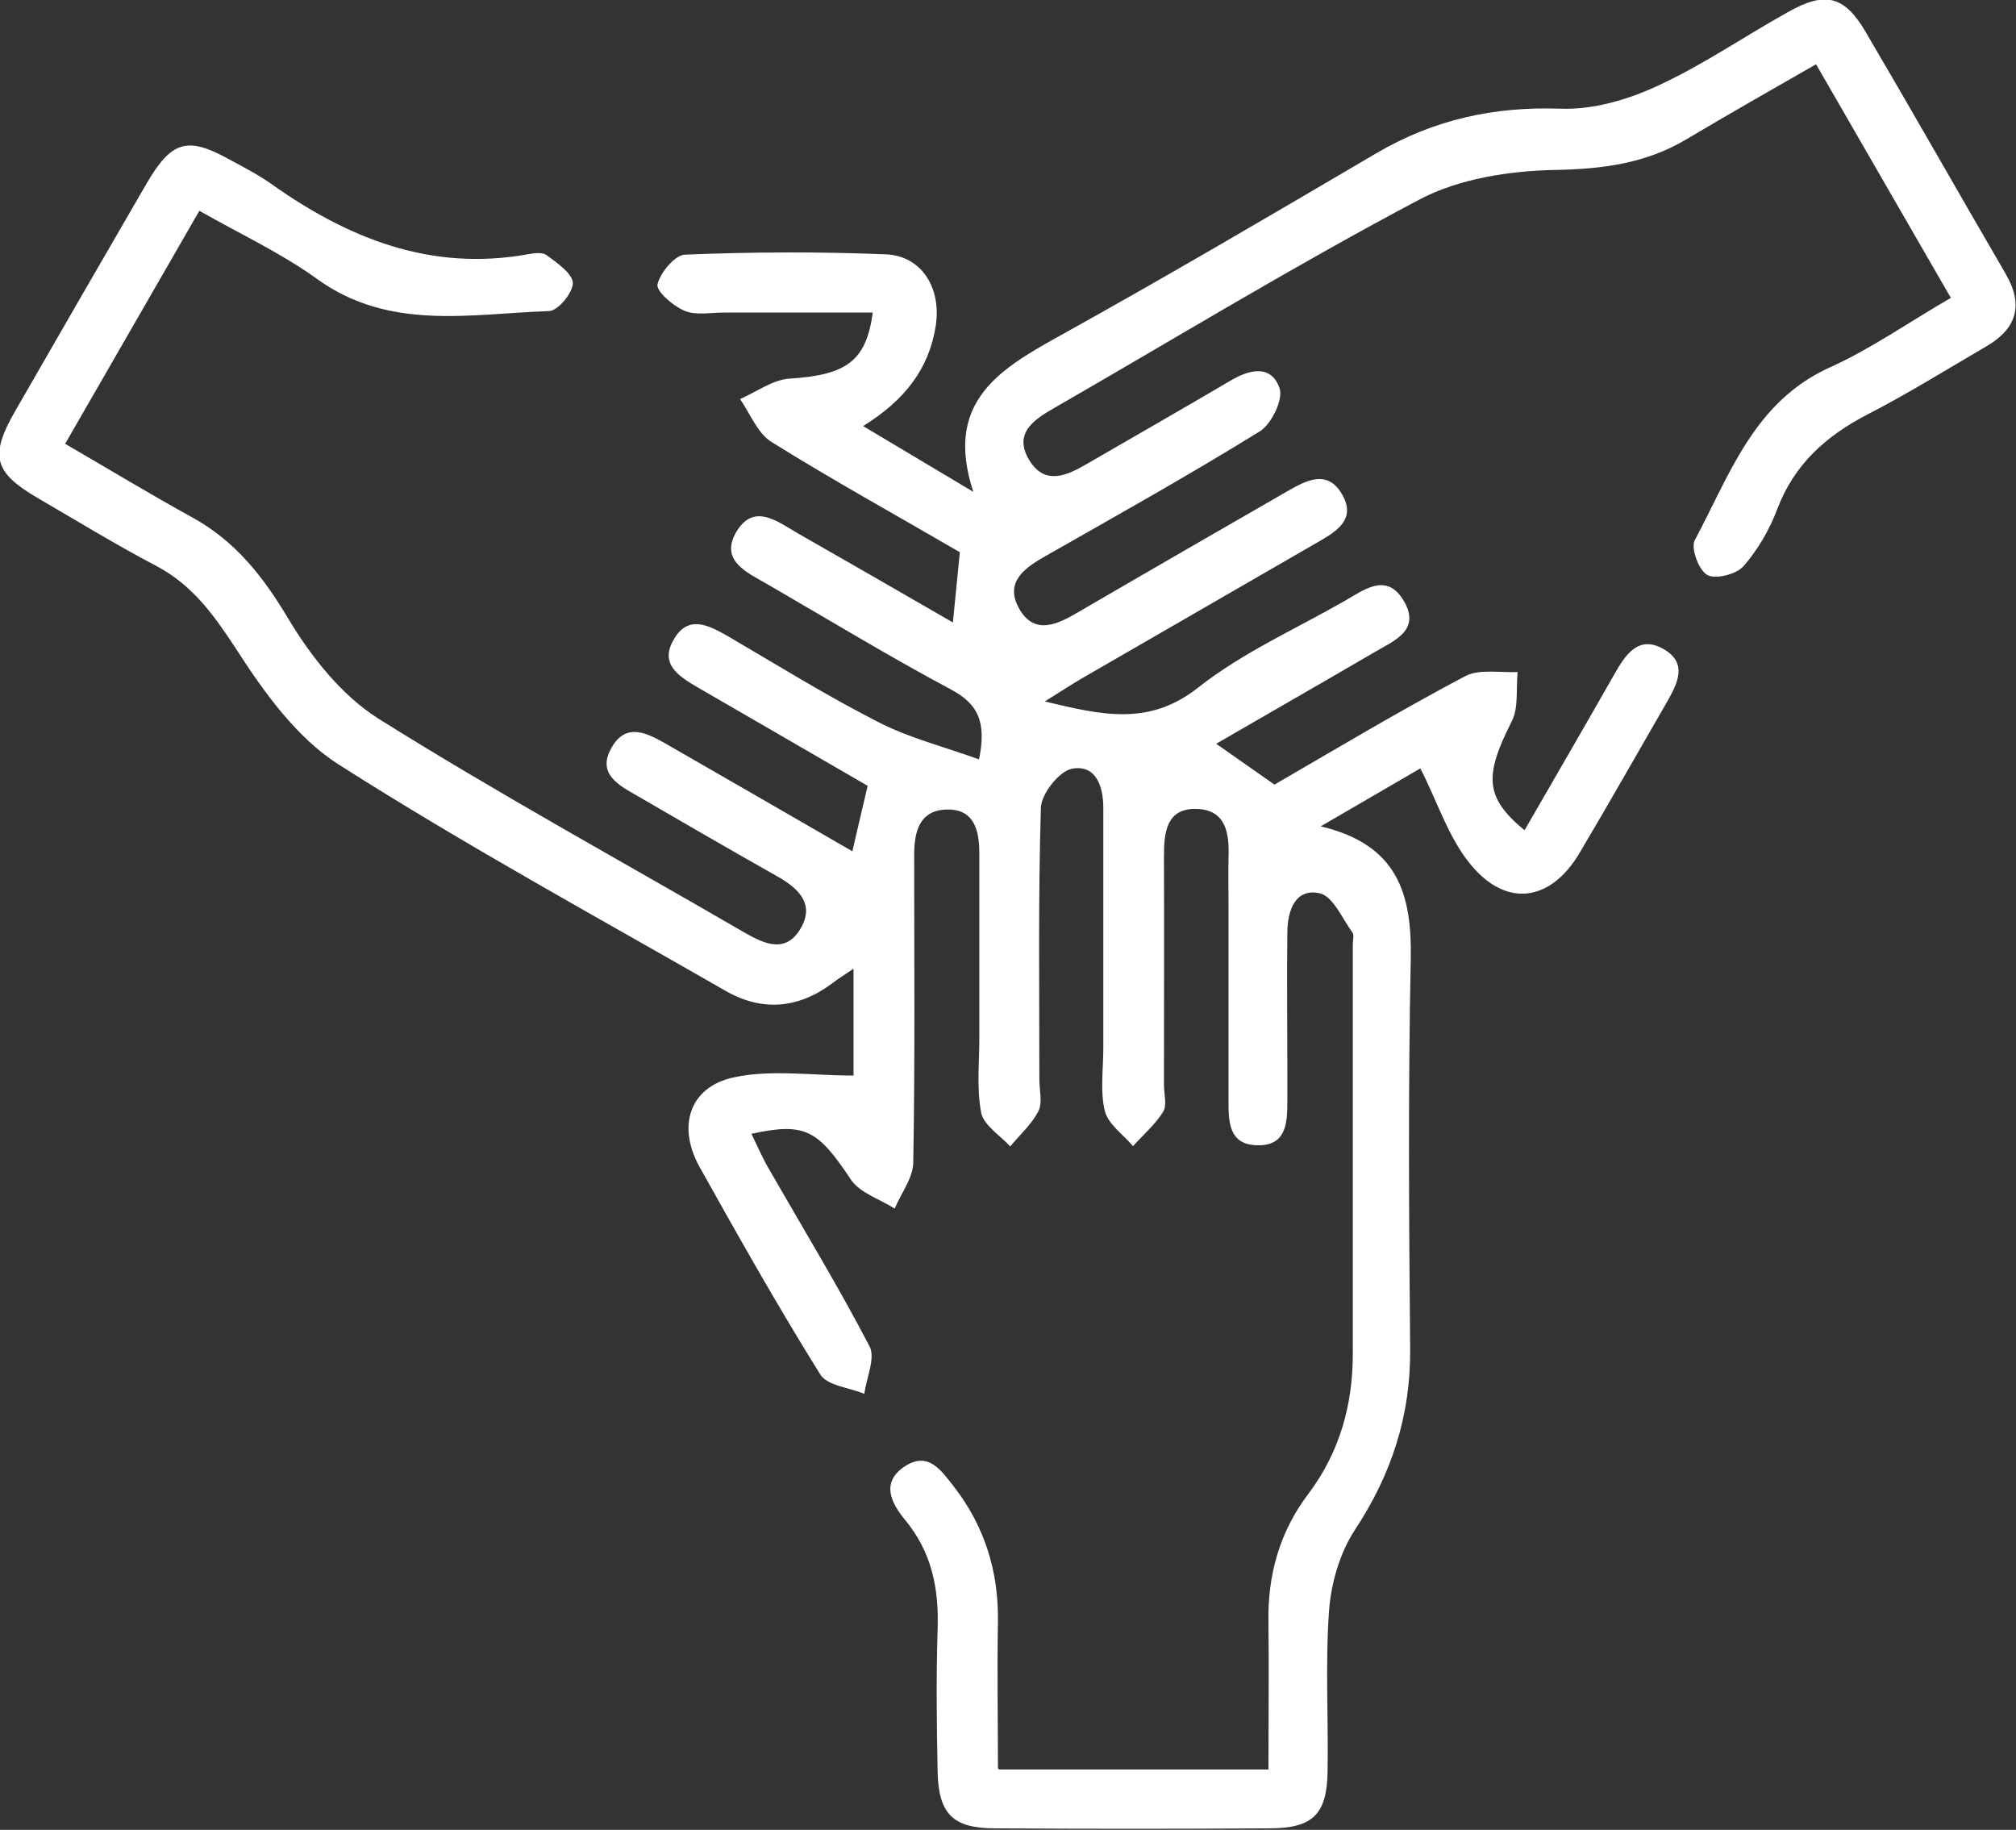 <?xml version="1.0" encoding="UTF-8"?><svg id="Layer_1" xmlns="http://www.w3.org/2000/svg" viewBox="0 0 67.15 60.94"><rect x="0" y="0" width="67.15" height="60.94" fill="#333333" stroke="none"/><defs><style>.cls-1{fill:#fff;}</style></defs><path class="cls-1" d="M33.28,58.93h8.97c0-1.68,.02-3.29,0-4.89-.03-1.59,.37-3.02,1.33-4.29,1.04-1.38,1.48-2.96,1.48-4.66,0-4.55,0-9.09,0-13.64,0-.13,.05-.3-.01-.39-.34-.47-.65-1.21-1.09-1.31-.81-.18-1.07,.56-1.08,1.28-.02,1.53,0,3.06,0,4.59,0,.35,0,.7,0,1.05,0,.73-.03,1.51-1.03,1.47-.9-.03-.93-.75-.93-1.44,0-2.19,0-4.37,0-6.56,0-.52-.01-1.05,0-1.57,.03-.8-.07-1.6-1.06-1.63-1.01-.03-1.09,.78-1.09,1.58,.01,2.54,0,5.07,0,7.61,0,.31,.11,.68-.03,.9-.26,.42-.66,.76-1,1.14-.33-.39-.83-.73-.94-1.17-.16-.66-.05-1.39-.05-2.09,0-2.67,0-5.33,0-8,0-.75-.26-1.45-1.04-1.31-.43,.08-1.03,.84-1.04,1.31-.09,3.01-.05,6.03-.05,9.05,0,.35,.11,.76-.03,1.04-.22,.44-.62,.79-.94,1.18-.34-.37-.89-.71-.97-1.13-.16-.85-.05-1.74-.06-2.61,0-2.01,0-4.02,0-6.03,0-.77-.18-1.48-1.1-1.45-.89,.03-1.07,.73-1.07,1.51,0,3.41,.03,6.82-.03,10.23,0,.52-.4,1.03-.62,1.55-.5-.32-1.16-.52-1.46-.97-1.1-1.65-1.52-1.91-3.31-1.52,.2,.41,.36,.79,.57,1.15,1.13,1.97,2.31,3.91,3.36,5.92,.21,.39-.1,1.05-.17,1.59-.5-.21-1.24-.27-1.47-.65-1.41-2.26-2.72-4.58-4.02-6.91-.75-1.35-.34-2.66,1.14-2.98,1.25-.27,2.6-.06,3.99-.06v-3.56c-.26,.18-.49,.32-.7,.48-1.13,.85-2.34,.96-3.56,.26-4.32-2.48-8.7-4.87-12.89-7.54-1.4-.89-2.49-2.41-3.41-3.84-.74-1.13-1.45-2.13-2.66-2.77-1.35-.71-2.66-1.51-3.98-2.28-1.43-.84-1.58-1.39-.73-2.87,1.46-2.54,2.92-5.07,4.39-7.6,.83-1.42,1.36-1.56,2.75-.79,.46,.25,.93,.49,1.36,.79,2.57,1.83,5.33,2.95,8.57,2.37,.21-.04,.5-.08,.64,.03,.35,.26,.85,.6,.87,.92,.01,.32-.49,.93-.79,.94-2.63,.09-5.32,.67-7.73-1.07-1.19-.86-2.55-1.49-3.92-2.27L2.17,14.78c1.48,.86,2.85,1.69,4.25,2.46,1.43,.79,2.35,1.97,3.18,3.36,.76,1.27,1.78,2.56,3,3.33,3.99,2.5,8.14,4.77,12.22,7.14,.66,.38,1.35,.67,1.83-.12,.51-.83-.04-1.36-.77-1.77-1.56-.88-3.11-1.78-4.66-2.68-.61-.35-1.35-.73-.85-1.6,.48-.85,1.18-.49,1.81-.13,2.04,1.17,4.08,2.35,6.21,3.58l.51-2.18c-1.87-1.08-3.74-2.17-5.63-3.26-.63-.37-1.32-.77-.83-1.61,.48-.84,1.16-.48,1.81-.11,1.66,.97,3.3,1.99,5.01,2.86,1.03,.53,2.19,.82,3.35,1.24,.26-1.27-.05-1.85-.92-2.32-2.08-1.11-4.1-2.34-6.14-3.52-.68-.39-1.6-.79-1.01-1.76,.59-.96,1.38-.3,2.05,.08,1.7,.97,3.4,1.95,5.15,2.96l.23-2.34c-2.06-1.2-4.2-2.38-6.27-3.67-.47-.29-.71-.94-1.05-1.43,.55-.24,1.08-.64,1.64-.68,1.88-.12,2.56-.56,2.78-2.2-1.67,0-3.32,0-4.97,0-.44,0-.92,.1-1.3-.06-.38-.16-.95-.65-.9-.88,.09-.39,.58-.98,.92-.99,2.23-.09,4.46-.1,6.69-.01,1.18,.05,1.85,1.11,1.66,2.37-.22,1.43-1.02,2.48-2.42,3.35l3.67,2.19c-.96-2.92,.78-4.03,2.76-5.13,3.59-1.99,7.13-4.07,10.67-6.15,1.91-1.12,3.92-1.56,6.14-1.48,1.07,.04,2.23-.3,3.22-.76,1.5-.69,2.88-1.64,4.33-2.45,1.25-.71,1.89-.56,2.6,.65,1.57,2.67,3.1,5.37,4.66,8.05,.61,1.04,.38,1.83-.63,2.42-1.32,.77-2.62,1.58-3.98,2.28-1.37,.71-2.43,1.66-2.99,3.14-.26,.69-.65,1.36-1.13,1.91-.24,.27-.93,.44-1.2,.29-.29-.16-.56-.9-.42-1.16,1.16-2.16,1.96-4.6,4.49-5.75,1.38-.62,2.64-1.51,4.04-2.32-1.51-2.62-2.97-5.14-4.49-7.78-1.48,.85-2.91,1.66-4.32,2.5-1.36,.81-2.8,.99-4.38,1.02-1.52,.03-3.19,.29-4.5,.98-4.13,2.18-8.13,4.62-12.18,6.95-.68,.39-1.36,.84-.83,1.73,.53,.87,1.27,.51,1.94,.12,1.59-.92,3.18-1.83,4.76-2.76,.64-.38,1.36-.55,1.64,.25,.13,.37-.27,1.19-.65,1.43-2.34,1.45-4.74,2.79-7.13,4.15-.69,.39-1.38,.86-.91,1.73,.52,.96,1.32,.54,2.03,.12,2.3-1.34,4.61-2.67,6.92-4,.63-.36,1.33-.74,1.82,.1,.5,.85-.22,1.26-.83,1.61-2.61,1.51-5.22,3.01-7.83,4.52-.37,.22-.73,.45-1.24,.77,1.88,.45,3.47,.84,5.12-.47,1.46-1.15,3.21-1.93,4.84-2.86,.67-.38,1.44-1.01,2.02,.02,.53,.95-.35,1.29-.98,1.66-1.73,1.01-3.48,2.01-5.29,3.06l1.94,1.36c2.09-1.21,4.19-2.47,6.35-3.61,.47-.25,1.16-.11,1.75-.14-.06,.56,.04,1.19-.2,1.65-.92,1.82-.89,2.53,.43,3.62,1.01-1.75,2.01-3.47,3-5.21,.37-.65,.8-1.29,1.62-.83,.85,.48,.46,1.18,.1,1.81-.96,1.66-1.91,3.34-2.89,4.99-.95,1.6-2.41,1.84-3.61,.4-.74-.88-1.11-2.08-1.69-3.22l-3.32,1.93c2.58,.61,3.04,2.27,3,4.42-.09,4.33-.06,8.66-.02,12.98,.02,2.22-.62,4.18-1.84,6.03-.5,.76-.79,1.76-.86,2.67-.13,1.78-.02,3.58-.05,5.37-.02,1.43-.49,1.89-1.9,1.9-3.06,.02-6.12,.02-9.18,0-1.4,0-1.88-.48-1.91-1.89-.03-1.57-.05-3.15,0-4.72,.05-1.36-.19-2.59-1.09-3.67-.47-.57-.81-1.26,.02-1.79,.75-.47,1.16,.11,1.59,.66,1.04,1.33,1.51,2.83,1.49,4.51-.03,1.61,0,3.22,0,4.9Z"/></svg>